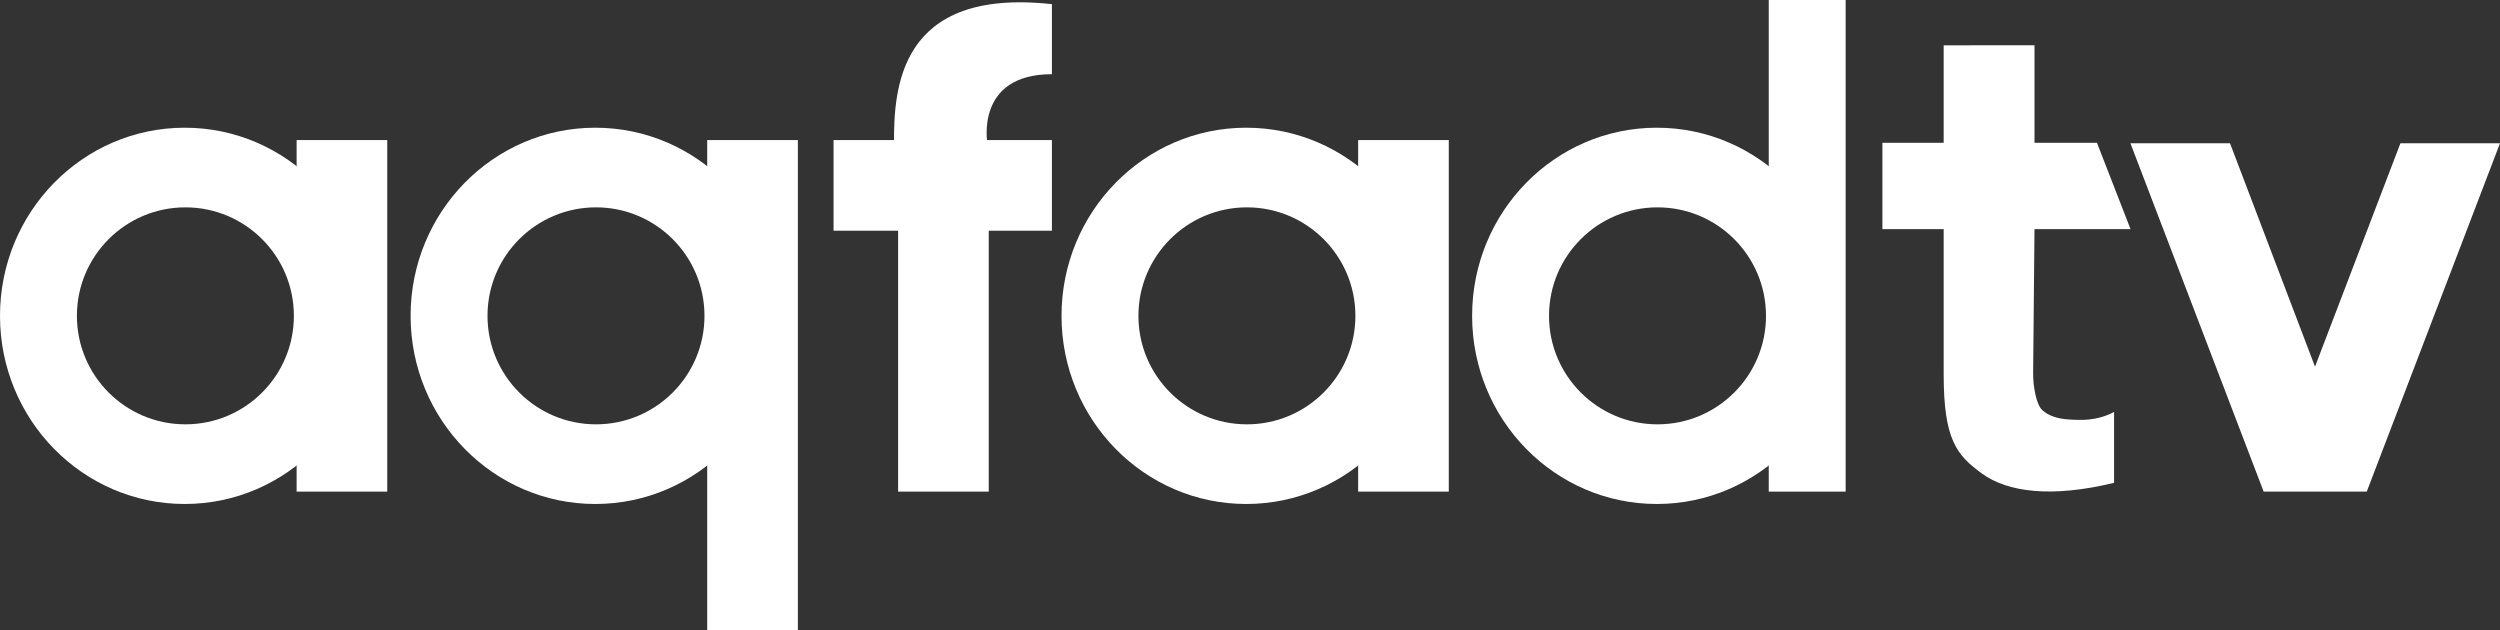 <?xml version="1.0" encoding="UTF-8"?><svg id="a" xmlns="http://www.w3.org/2000/svg" width="1820.5" height="459" viewBox="0 0 1820.5 459"><rect x="0" y="0" width="1820.5" height="459" fill="#333333" stroke="none"/><defs><style>.b{fill:#fff;}</style></defs><path class="b" d="m1481.52,166.86l-1,105.5c0,8.8,2.22,22.22,6.67,26.27,4.44,4.06,10.94,6.34,19.49,6.85,8.54.51,20.14,1.2,32.79-5.48v51.58c-45.47,11.07-77.52,6.84-96.14-6.68-18.64-13.52-27.95-24.9-27.95-72.53v-105.5h-44.61v-62.9h44.61V33l66.15-.04v71.01h45.47l24.47,62.9h-69.95Z"/><path class="b" d="m1747.98,104.32h72.52l-97.03,253.68h-75.07l-97.03-253.68h72.52l61.9,162.68,62.2-162.68h-.01Z"/><rect class="b" x="216" y="102" width="66" height="256"/><rect class="b" x="654" y="102" width="66" height="256"/><path class="b" d="m651,104c0-38.76,3-113.21,115-100.97v51c-56,0-47,49.98-47,49.98-38,0-71.69-.1-68,0Z"/><rect class="b" x="607" y="102" width="159" height="66"/><path class="b" d="m134.5,93C60.22,93,0,154.34,0,230s60.22,137,134.5,137,134.5-61.34,134.5-137-60.22-137-134.5-137Zm.5,216c-43.63,0-79-35.37-79-79s35.37-79,79-79,79,35.37,79,79-35.37,79-79,79Z"/><rect class="b" x="989" y="102" width="66" height="256"/><path class="b" d="m907.5,93c-74.28,0-134.5,61.34-134.5,137s60.22,137,134.5,137,134.5-61.34,134.5-137-60.22-137-134.5-137Zm.5,216c-43.63,0-79-35.37-79-79s35.37-79,79-79,79,35.37,79,79-35.37,79-79,79Z"/><rect class="b" x="1288" width="56" height="358"/><path class="b" d="m1206.5,93c-74.28,0-134.5,61.34-134.5,137s60.22,137,134.5,137,134.5-61.34,134.5-137-60.22-137-134.5-137Zm.5,216c-43.63,0-79-35.37-79-79s35.37-79,79-79,79,35.37,79,79-35.37,79-79,79Z"/><rect class="b" x="515" y="102" width="66" height="357"/><path class="b" d="m433.5,93c-74.28,0-134.5,61.34-134.5,137s60.22,137,134.5,137,134.5-61.34,134.5-137-60.22-137-134.5-137Zm.5,216c-43.63,0-79-35.37-79-79s35.37-79,79-79,79,35.37,79,79-35.37,79-79,79Z"/></svg>